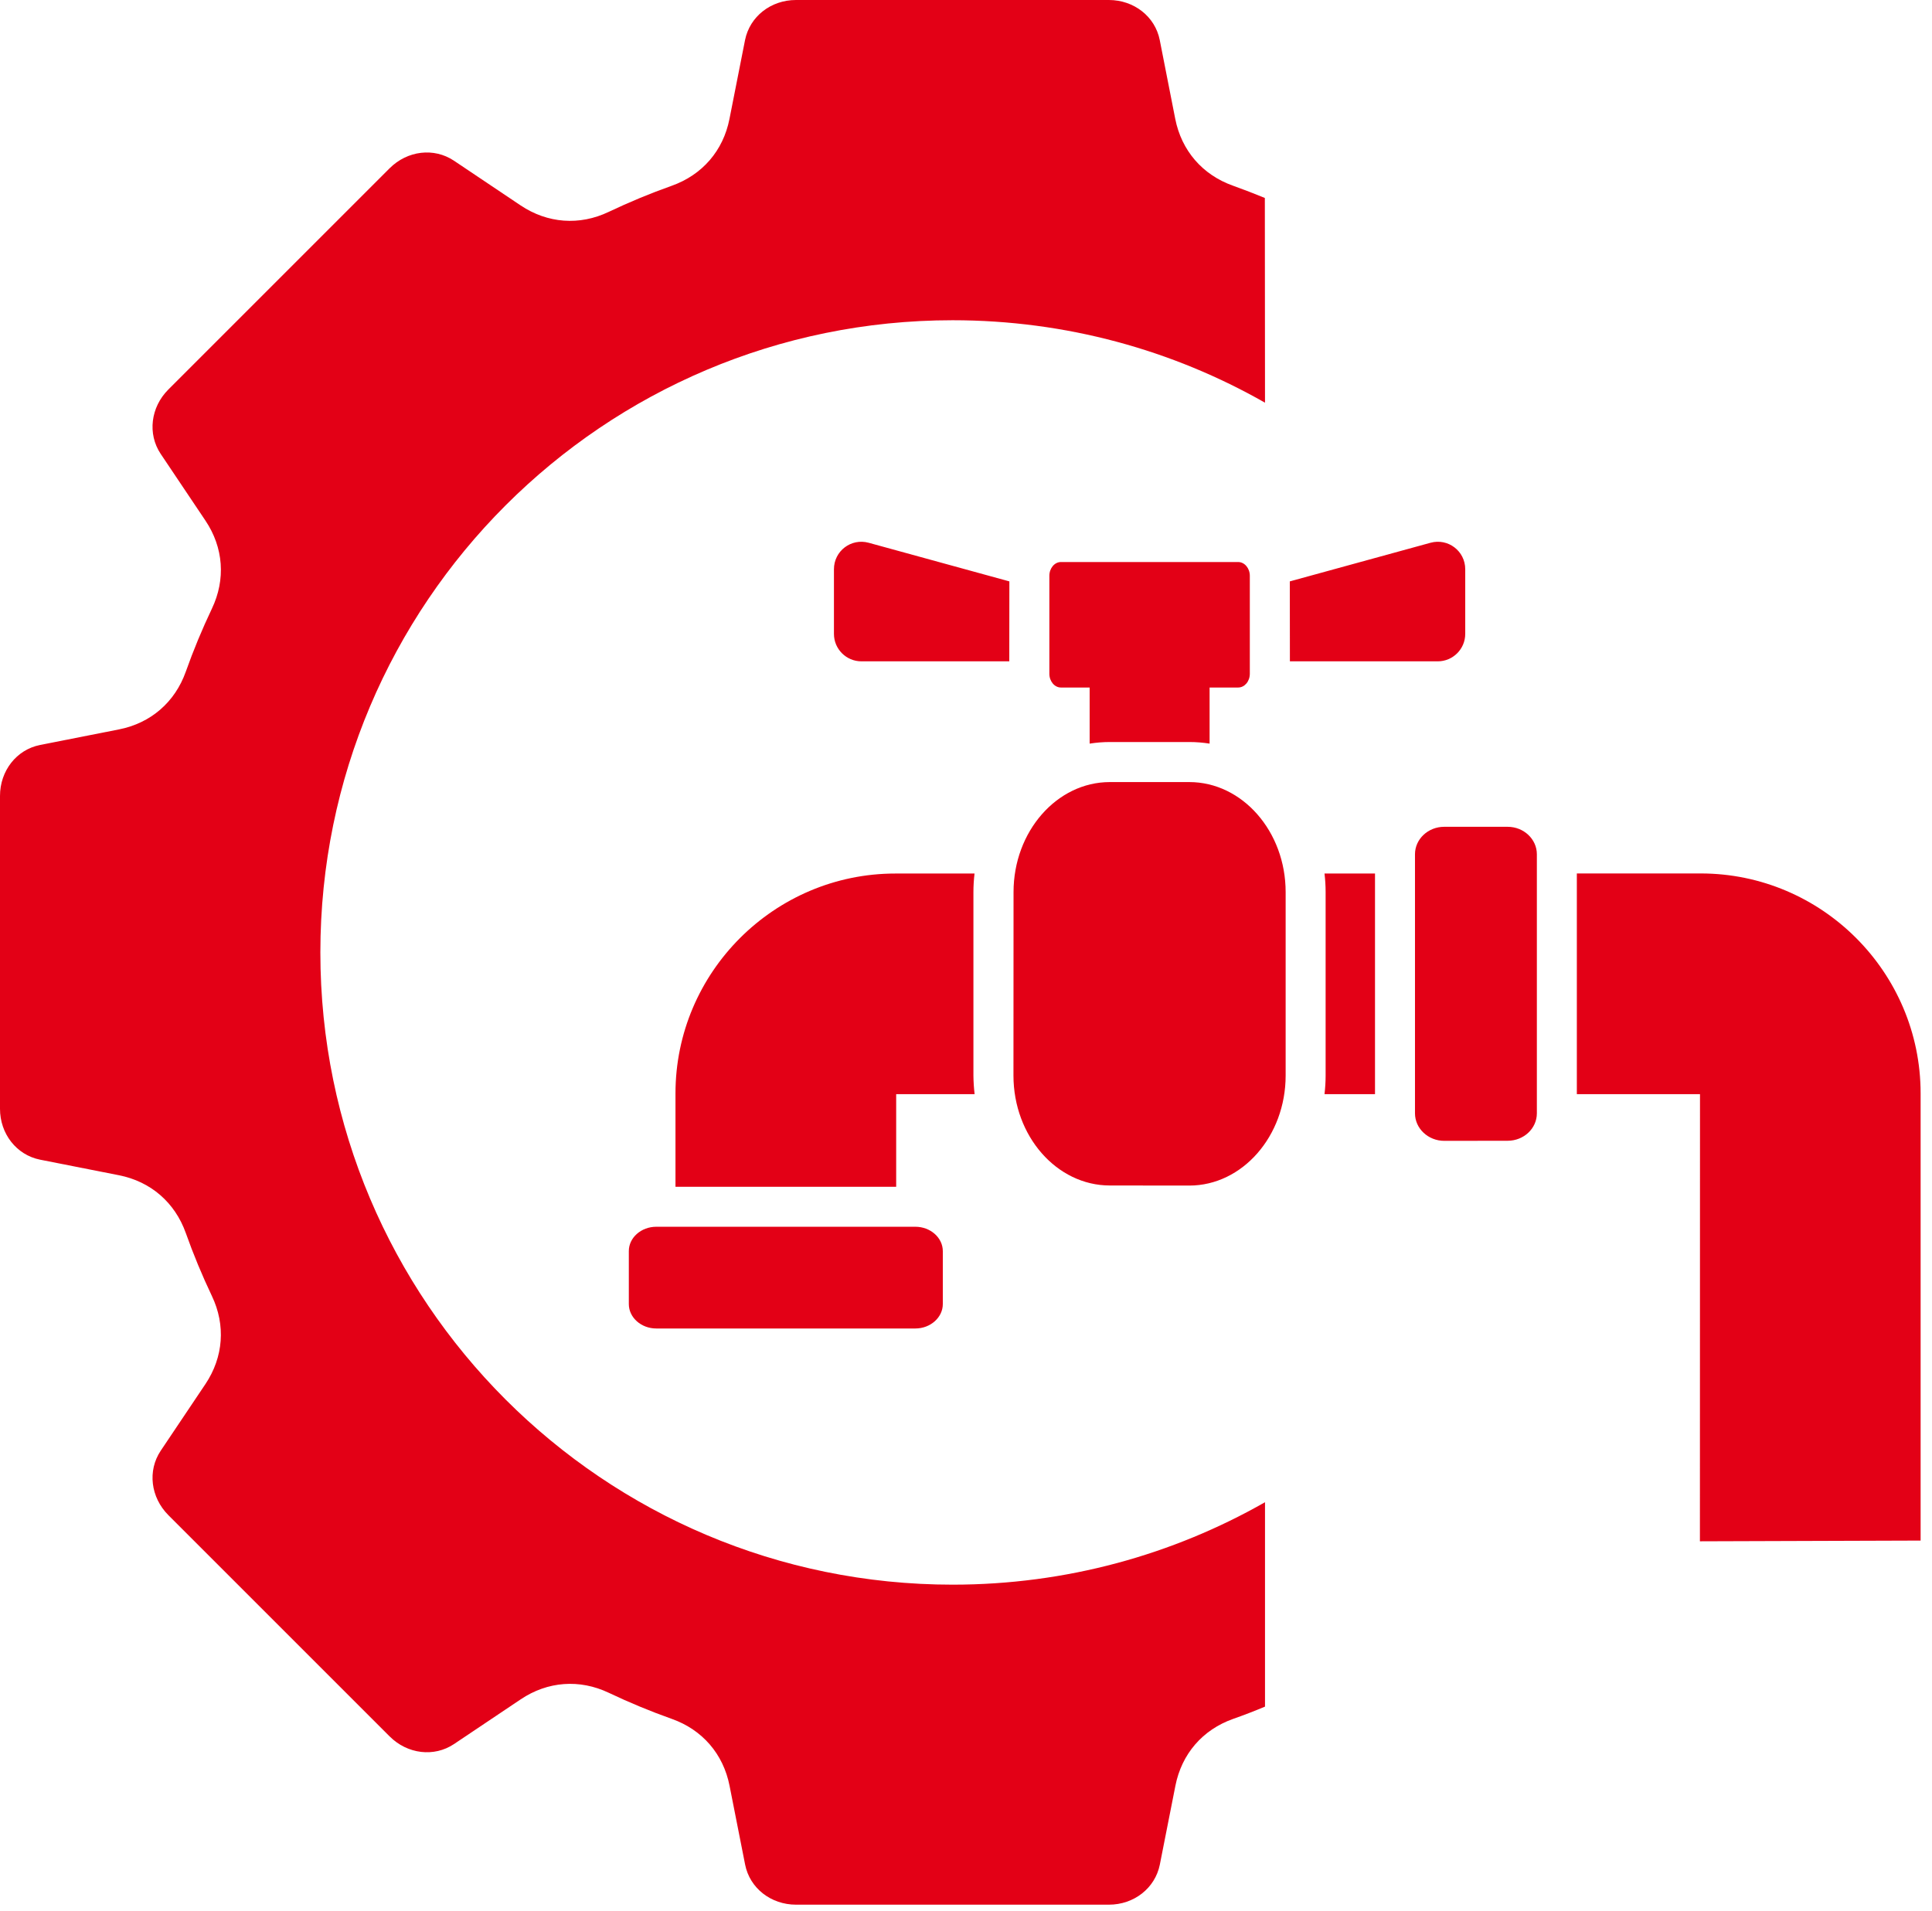 <?xml version="1.0" encoding="UTF-8"?> <svg xmlns="http://www.w3.org/2000/svg" width="94" height="93" viewBox="0 0 94 93" fill="none"><path fill-rule="evenodd" clip-rule="evenodd" d="M66.9 53.238H64.443C64.478 52.938 64.497 52.637 64.497 52.336V43.406C64.497 43.102 64.478 42.801 64.443 42.504H66.9V53.238ZM76.72 42.5H82.747C88.642 42.5 93.446 47.309 93.446 53.199V74.961L82.708 74.996L82.712 53.238H76.72L76.72 42.5ZM47.419 53.238H43.603V57.746H32.865V53.203C32.865 47.309 37.673 42.504 43.564 42.504H47.415C47.38 42.805 47.361 43.106 47.361 43.406V52.336C47.364 52.637 47.384 52.938 47.419 53.238ZM31.931 59.691H44.536C45.274 59.691 45.872 60.227 45.872 60.879V63.453C45.872 64.105 45.27 64.641 44.536 64.641H31.931C31.193 64.641 30.595 64.105 30.595 63.453V60.879C30.591 60.227 31.193 59.691 31.931 59.691ZM53.997 38.054H57.864C60.446 38.054 62.552 40.457 62.552 43.406V52.336C62.552 55.281 60.446 57.687 57.864 57.687L53.997 57.683C51.415 57.683 49.309 55.281 49.309 52.332L49.313 43.406C49.313 40.461 51.419 38.054 53.997 38.054ZM68.845 54.171V41.566C68.845 40.828 69.482 40.23 70.267 40.23H73.353C74.138 40.23 74.775 40.832 74.775 41.566V54.171C74.775 54.91 74.138 55.507 73.353 55.507L70.271 55.511C69.486 55.511 68.845 54.91 68.845 54.171ZM51.618 27.347H60.243C60.552 27.347 60.809 27.648 60.809 28.015V32.785C60.809 33.152 60.556 33.453 60.243 33.453H51.618C51.309 33.453 51.056 33.152 51.056 32.785V28.015C51.056 27.648 51.309 27.347 51.618 27.347ZM53.016 33.453V36.183C53.337 36.133 53.661 36.105 54.001 36.105H57.868C58.204 36.105 58.532 36.133 58.852 36.183V33.453H53.016ZM62.755 28.289L69.599 26.41C70.454 26.175 71.29 26.812 71.29 27.699V30.843C71.29 31.582 70.688 32.179 69.954 32.179H62.759L62.755 28.289ZM49.11 28.289L42.266 26.41C41.41 26.175 40.575 26.812 40.575 27.699V30.843C40.575 31.582 41.176 32.179 41.91 32.179H49.106L49.11 28.289ZM61.54 9.633C61.028 9.422 60.512 9.223 59.989 9.035C58.505 8.508 57.485 7.328 57.18 5.781L56.426 1.945C56.2 0.805 55.172 0 53.95 0H38.727C37.504 0 36.481 0.805 36.25 1.945L35.492 5.785C35.188 7.332 34.172 8.508 32.684 9.039C31.637 9.41 30.613 9.836 29.617 10.309C28.195 10.988 26.641 10.871 25.332 9.996L22.082 7.816C21.113 7.172 19.82 7.324 18.953 8.191L8.191 18.953C7.328 19.817 7.172 21.113 7.816 22.082L9.996 25.332C10.875 26.641 10.988 28.195 10.309 29.617C9.836 30.613 9.41 31.637 9.039 32.684C8.512 34.168 7.332 35.188 5.785 35.492L1.945 36.25C0.805 36.477 0 37.504 0 38.727V53.95C0 55.172 0.805 56.196 1.945 56.426L5.785 57.184C7.332 57.489 8.508 58.508 9.039 59.993C9.41 61.04 9.836 62.063 10.309 63.059C10.988 64.481 10.871 66.036 9.996 67.344L7.816 70.594C7.172 71.563 7.328 72.856 8.191 73.723L18.957 84.489C19.821 85.353 21.117 85.509 22.086 84.864L25.336 82.685C26.645 81.806 28.2 81.692 29.621 82.368C30.617 82.841 31.641 83.267 32.688 83.638C34.172 84.165 35.192 85.345 35.496 86.892L36.254 90.731C36.481 91.872 37.508 92.677 38.731 92.677H53.954C55.176 92.677 56.2 91.872 56.43 90.731L57.188 86.892C57.493 85.345 58.508 84.165 59.997 83.638C60.52 83.454 61.036 83.255 61.548 83.04V73.095C57.063 75.649 51.876 77.106 46.349 77.106C29.361 77.106 15.587 63.334 15.587 46.344C15.587 29.355 29.36 15.582 46.349 15.582C51.876 15.582 57.064 17.04 61.548 19.594L61.54 9.633Z" fill="#E30016"></path></svg> 